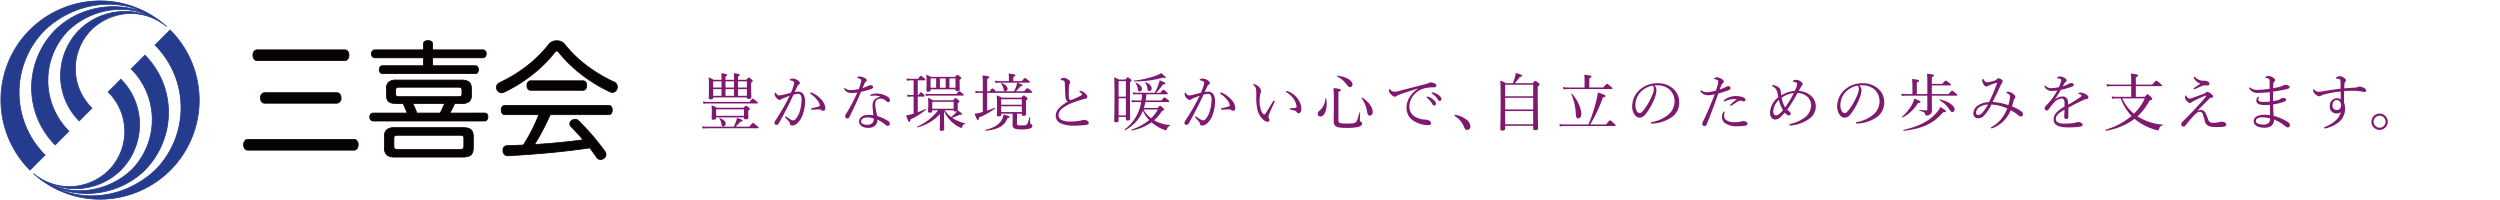 <svg xmlns="http://www.w3.org/2000/svg" xmlns:xlink="http://www.w3.org/1999/xlink" width="804.917" height="64.428" viewBox="0 0 804.917 64.428"><defs><clipPath id="a"><rect width="804.917" height="64.427" fill="none"/></clipPath></defs><g transform="translate(-66 22)"><g transform="translate(66 -22)" clip-path="url(#a)"><path d="M4.62-14.74A10.154,10.154,0,0,0,3-15.54c.08.96.1,1.72.1,3.12,0,2.38-.06,3.04-.06,3.46,0,.38.16.52.6.52.58,0,.82-.18.82-.6v-.04H15.32c0,.32.16.5.56.5.58,0,.88-.2.88-.62,0-.32-.08-1.32-.08-3.5v-1.14c.44-.28.52-.38.52-.54,0-.12-.08-.22-.38-.5-.6-.5-.74-.58-.88-.58-.12,0-.24.08-.82.72H12.48v-1.08c.42-.2.54-.34.54-.48,0-.18-.18-.36-1.92-.56a20.581,20.581,0,0,1,.08,2.12H8.44v-1.08c.42-.2.54-.34.54-.48,0-.18-.18-.36-1.92-.56a16.436,16.436,0,0,1,.08,2.12ZM7.14-9.58H4.46v-2.16H7.14Zm1.3,0v-2.16h2.74v2.16Zm4.04,0v-2.16h2.84v2.16Zm0-4.66h2.84v2H12.48Zm-1.3,0v2H8.44v-2Zm-4.04,0v2H4.46v-2ZM5.42-2.64h8.96v.12c0,.36.14.5.56.5.6,0,.86-.16.86-.68,0-.12-.04-.54-.04-1.66V-4.8c.44-.3.5-.38.5-.52,0-.12-.06-.24-.36-.52-.62-.5-.74-.56-.86-.56s-.24.06-.82.66H5.62a9.216,9.216,0,0,0-1.68-.8c.06.74.08,1.16.08,1.98,0,1.46-.04,1.86-.04,2.12,0,.44.12.56.58.56.6,0,.86-.18.86-.62Zm8.96-.5H5.42v-2.1h8.96ZM11.66.36A12.983,12.983,0,0,0,13.2-1.22c.52-.04.72-.14.72-.36,0-.24-.34-.42-1.78-.9a5.919,5.919,0,0,1-.26.98A14,14,0,0,1,11.1.36H2.78A10.556,10.556,0,0,1,.9.22l.2.76A12.239,12.239,0,0,1,2.76.86H18.82c.2,0,.28-.06.28-.18,0-.14-.1-.26-.56-.62-.96-.8-1.12-.9-1.24-.9s-.28.1-1.22,1.2ZM7.7.26a.829.829,0,0,0,.8-.9C8.5-1.3,7.78-2,6.56-2.4c-.08-.02-.16.06-.12.12A3.978,3.978,0,0,1,7.12-.46C7.2.08,7.34.26,7.7.26ZM1.36-7a7.414,7.414,0,0,1,1.42-.12H18.6c.2,0,.26-.06.26-.2,0-.12-.1-.24-.5-.56-.86-.7-1-.8-1.14-.8-.12,0-.28.1-1.06,1.06H2.76a9.283,9.283,0,0,1-1.6-.14ZM40.58-5.62a4.752,4.752,0,0,0-1.6-3.08,7.917,7.917,0,0,0-2.8-1.9.365.365,0,0,0-.18-.04c-.18,0-.3.1-.3.2a.414.414,0,0,0,.2.28,8.581,8.581,0,0,1,2.2,2.1,3.251,3.251,0,0,1,.68,1.54c0,.22-.08.28-.32.36a17.417,17.417,0,0,1-2.24.56c-.16.04-.22.12-.22.24a.248.248,0,0,0,.28.26c.92-.06,1.62-.1,2.26-.1a1.124,1.124,0,0,1,.74.22.92.92,0,0,0,.58.22C40.24-4.76,40.58-5.02,40.58-5.62ZM30.72-10.8c.28-.62.56-1.2.8-1.74a1.366,1.366,0,0,1,.48-.64c.26-.12.38-.26.38-.46a.835.835,0,0,0-.32-.66,3.252,3.252,0,0,0-2-.84,1.743,1.743,0,0,0-.72.16c-.14.08-.26.16-.26.26s.08.14.28.18a2.822,2.822,0,0,1,.88.3c.26.18.3.28.3.46a2.3,2.3,0,0,1-.14.78,22.347,22.347,0,0,1-.9,2.42c-.96.26-1.72.46-2.42.62a6.125,6.125,0,0,1-1.44.26c-.32,0-.62-.28-.98-.74-.1-.14-.14-.18-.22-.18-.1,0-.2.26-.2.48A2.239,2.239,0,0,0,25-8.74a1.343,1.343,0,0,0,.9.48.726.726,0,0,0,.5-.22,2.177,2.177,0,0,1,.58-.3c.58-.24,1.36-.56,2.1-.82-.4.84-.84,1.66-1.36,2.64-1,1.84-2.08,3.64-3.26,5.42a1.236,1.236,0,0,0-.26.74.593.593,0,0,0,.64.56.746.746,0,0,0,.7-.4c1.08-1.84,1.98-3.6,3.02-5.62.6-1.16,1.16-2.42,1.78-3.7a5.716,5.716,0,0,1,1.38-.24.918.918,0,0,1,.86.34,2.723,2.723,0,0,1,.34,1.68,13.284,13.284,0,0,1-.52,3.4,6.9,6.9,0,0,1-1.42,2.72,1.035,1.035,0,0,1-.76.38,1.306,1.306,0,0,1-.58-.14c-.52-.3-1-.62-1.58-1.02a.365.365,0,0,0-.22-.1c-.1,0-.2.14-.2.22a.27.27,0,0,0,.1.2c.48.5.84.88,1.16,1.26a1.317,1.317,0,0,1,.3.72c.08.4.28.52.74.52a2.636,2.636,0,0,0,1.78-.9,6.548,6.548,0,0,0,1.56-2.56,12.862,12.862,0,0,0,.78-4.24,4.174,4.174,0,0,0-.58-2.38,1.852,1.852,0,0,0-1.58-.82A6.216,6.216,0,0,0,30.72-10.8Zm20.16.16A53.779,53.779,0,0,1,47.2-3.68a1.112,1.112,0,0,0-.26.66.679.679,0,0,0,.72.72.8.8,0,0,0,.72-.54c1.32-2.68,2.52-5.2,3.68-8.02,1.22-.28,2.44-.62,3.14-.86.54-.18.74-.34.74-.68s-.28-.6-.8-.6a2.72,2.72,0,0,0-.96.3,12.682,12.682,0,0,1-1.62.62c.16-.4.34-.82.48-1.12a2.218,2.218,0,0,1,.54-.88.61.61,0,0,0,.32-.52c0-.3-.18-.44-.48-.64a4.272,4.272,0,0,0-1.7-.56,1.2,1.2,0,0,0-.74.18c-.08.06-.16.14-.16.22,0,.06.04.08.12.1a4.233,4.233,0,0,1,.82.26.525.525,0,0,1,.38.48,2.826,2.826,0,0,1-.12.7,17.986,17.986,0,0,1-.68,2.1,12.734,12.734,0,0,1-2.62.34,2.564,2.564,0,0,1-1.68-.54.305.305,0,0,0-.24-.12.191.191,0,0,0-.16.16.4.4,0,0,0,.04.2,2.194,2.194,0,0,0,1,.96,2.979,2.979,0,0,0,1.4.28A17.2,17.2,0,0,0,50.88-10.64Zm7.28,1.42c-1.42.32-2.38.94-2.38,2.8,0,.98.18,2.06.26,3.1a8.86,8.86,0,0,0-1.56-.12c-1.72,0-3.04.76-3.04,2.06,0,1.26,1.16,2.1,2.8,2.1a3.239,3.239,0,0,0,2.34-.7,2.318,2.318,0,0,0,.76-1.92,10.7,10.7,0,0,1,2.6,1.64,1.16,1.16,0,0,0,.74.34.635.635,0,0,0,.66-.68.965.965,0,0,0-.4-.78,13.262,13.262,0,0,0-3.64-1.7,22.873,22.873,0,0,1-.68-3.74c0-1.58.98-1.86,1.94-1.86a2.723,2.723,0,0,1,1.66.86.964.964,0,0,0,.6.26.606.606,0,0,0,.6-.62,1.634,1.634,0,0,0-.9-1.18,6.735,6.735,0,0,0-3.44-.96,5.323,5.323,0,0,0-1.86.34c-.12.04-.2.12-.2.2a.2.2,0,0,0,.18.22,1.435,1.435,0,0,0,.26-.02,6.553,6.553,0,0,1,.94-.06,3.955,3.955,0,0,1,1.76.34ZM56.14-2.28a1.727,1.727,0,0,1,.02.3,1.562,1.562,0,0,1-.54,1.22,2.238,2.238,0,0,1-1.58.5c-1.38,0-1.94-.5-1.94-1.1,0-.82.98-1.26,2.1-1.26A6.172,6.172,0,0,1,56.14-2.28ZM83.2-7.22c.48-.32.54-.4.54-.56,0-.12-.08-.22-.38-.48-.62-.52-.74-.6-.86-.6-.14,0-.24.08-.8.7H75.18a10.46,10.46,0,0,0-1.56-.8,19.075,19.075,0,0,1,.1,2.16c0,1.5-.1,1.88-.1,2.14,0,.36.2.52.6.52.54,0,.78-.18.78-.64v-.14h1.9A17.407,17.407,0,0,1,70.18.32c-.1.04-.02.3.1.26a14.936,14.936,0,0,0,7.22-4.3c0,.72-.02,1.44-.02,2.1,0,1.74-.08,2.6-.08,2.86,0,.3.16.46.6.46.58,0,.86-.18.86-.64,0-.4-.06-1.76-.06-3.24,0-.82-.02-1.68-.02-2.5a10.807,10.807,0,0,0,2.64,3.62A10.831,10.831,0,0,0,83.6.44a2.377,2.377,0,0,0,.82.3c.1,0,.16-.06.2-.2a1.3,1.3,0,0,1,.92-1.08c.08-.02.1-.18.02-.2A11.437,11.437,0,0,1,82.2-2.02a7.452,7.452,0,0,1-.78-.5,16.351,16.351,0,0,0,2.44-.98c.6.06.8-.02.8-.14,0-.2-.32-.48-1.48-1.26a.888.888,0,0,0,.04-.26c0-.12-.02-.54-.02-1.62Zm-1.32,2.3c.04.26.18.38.54.38a.963.963,0,0,0,.62-.16,3.92,3.92,0,0,1-.62.74,11.215,11.215,0,0,1-1.36,1.2,9.1,9.1,0,0,1-2.04-2.16Zm0-.5H75V-7.66h6.88Zm-7.42-6.26h8.02v.14c0,.26.12.46.54.46.56,0,.84-.18.84-.52,0-.2-.04-.86-.04-2.38v-.76c.4-.24.54-.36.54-.52,0-.12-.08-.24-.38-.48-.6-.5-.74-.6-.88-.6-.12,0-.22.08-.76.66H74.58c-.48-.26-1-.48-1.5-.7.08.9.1,1.54.1,2.66,0,1.6-.06,2.04-.06,2.32,0,.36.12.5.56.5.52,0,.78-.14.78-.6Zm6.08-3.5h1.94v3H80.54Zm-1.22,0v3H77.46v-3Zm-3.06,0v3h-1.8v-3ZM69-3.84c-.4.12-.78.22-1.16.32a10.535,10.535,0,0,1-1.26.22c.6,1.8.8,2.1,1.08,2.1.2,0,.3-.18.34-.8a19.232,19.232,0,0,0,4.98-3.16c.08-.08-.04-.28-.14-.22a24.083,24.083,0,0,1-2.5,1.08V-9.34H72.3c.2,0,.26-.06.26-.18,0-.14-.08-.28-.32-.5-.58-.58-.72-.7-.86-.7-.12,0-.26.12-.78.88h-.26v-4.72h2.18c.2,0,.28-.06.28-.2,0-.12-.1-.28-.42-.54-.76-.62-.88-.72-1.02-.72-.12,0-.28.1-.96.96H68.08a8.875,8.875,0,0,1-1.42-.12l.2.74a7.223,7.223,0,0,1,1.26-.12H69v4.72h-.76a8.546,8.546,0,0,1-1.36-.12l.22.74a5.923,5.923,0,0,1,1.1-.12H69Zm3.98-5.7a7.373,7.373,0,0,1,1.24-.12H84.86c.2,0,.26-.06.26-.2,0-.12-.1-.24-.4-.5-.74-.62-.88-.7-1.02-.7-.12,0-.28.08-.94.9H74.18a8.827,8.827,0,0,1-1.4-.12Zm29.3,5.7h1.56v.24c0,.34.16.48.56.48.54,0,.82-.18.82-.6,0-.28-.04-1.28-.04-3.32V-8.08c.44-.32.52-.42.52-.58,0-.12-.08-.24-.38-.48-.6-.48-.72-.56-.86-.56-.12,0-.22.08-.82.72h-6.2a14.288,14.288,0,0,0-1.68-.76c.08,1.18.1,2.12.1,3.72,0,1.78-.06,2.34-.06,2.6,0,.32.14.46.58.46.54,0,.82-.18.82-.56v-.32h3.68v1.92c0,.52-.04,1.2-.04,1.56,0,1.22.64,1.58,2.68,1.58a10.227,10.227,0,0,0,3-.28c.48-.18.7-.46.7-.82a.543.543,0,0,0-.34-.56c-.28-.12-.38-.22-.38-.54V-2.62c0-.1-.22-.14-.24-.04a6.074,6.074,0,0,1-.78,2.28c-.28.3-.6.32-1.86.32-1.18,0-1.34-.14-1.34-.66ZM97.2-6.22h6.64v1.88H97.2Zm6.64-.5H97.2V-8.48h6.64ZM92.68-10.54h14.24c.2,0,.26-.06.26-.2,0-.12-.1-.26-.44-.54-.82-.66-1-.76-1.12-.76s-.28.1-1.04,1H101.9a10.516,10.516,0,0,0,1.52-1.62c.5-.04.66-.12.66-.3s-.38-.4-1.74-.86h3.82c.2,0,.26-.06.26-.2,0-.12-.1-.24-.46-.52-.82-.68-.98-.78-1.1-.78s-.28.1-1,1H101.1v-1.36c.56-.2.68-.32.68-.5,0-.2-.24-.36-2.18-.56a11.776,11.776,0,0,1,.08,1.32v1.1H96.74a9.231,9.231,0,0,1-1.58-.14l.2.76a7.218,7.218,0,0,1,1.4-.12h5.54a5.919,5.919,0,0,1-.28,1.24,12.7,12.7,0,0,1-.68,1.54H95.5c-.82-.84-1-.94-1.14-.94-.12,0-.26.1-.9.94h-.78V-15c.58-.28.7-.4.7-.58,0-.2-.24-.36-2.2-.56a29.77,29.77,0,0,1,.1,3.2v1.9H90.14a5.21,5.21,0,0,1-1.32-.14l.2.76a6.552,6.552,0,0,1,1.18-.12h1.08V-4.4c-.5.16-.98.28-1.42.38a7.357,7.357,0,0,1-1.22.2c.6,1.7.8,2.04,1.06,2.04.2,0,.3-.2.36-.82a25.44,25.44,0,0,0,5.12-2.84c.1-.08,0-.3-.12-.26-.74.3-1.56.6-2.38.88Zm5.86-.54a.755.755,0,0,0,.7-.78c0-.68-.7-1.42-1.96-1.84-.08-.02-.2.08-.14.14a4.152,4.152,0,0,1,.84,1.9C98.06-11.24,98.22-11.08,98.54-11.08ZM92.18,1.66c3.92-.38,6.08-1.5,7-4,.58-.18.7-.28.7-.48,0-.22-.26-.32-1.96-.7a3.738,3.738,0,0,1-.66,1.88C96.42-.28,94.74.78,92.1,1.38,91.98,1.4,92.06,1.68,92.18,1.66ZM118.64-7.7a11.441,11.441,0,0,0-2.9,2.18,3.5,3.5,0,0,0-.98,2.34,2.648,2.648,0,0,0,1.62,2.46,9.806,9.806,0,0,0,4.16.74,28.744,28.744,0,0,0,3.74-.2c.86-.14,1.1-.32,1.1-.72,0-.32-.22-.56-.66-.76a2.212,2.212,0,0,0-.86-.18,5.568,5.568,0,0,0-1,.22,16.056,16.056,0,0,1-3,.3,7,7,0,0,1-3.2-.48,1.7,1.7,0,0,1-1-1.5,2.9,2.9,0,0,1,1.36-2.34A12.388,12.388,0,0,1,120-7.28c1.1-.42,2.18-.78,3.2-1.08.42-.12.8-.22,1.12-.3s.62-.24.62-.6a1.7,1.7,0,0,0-.68-1.08,2.664,2.664,0,0,0-1.46-.82c-.22,0-.42.16-.42.24,0,.06.06.08.18.16.34.22.64.54.64.76,0,.14-.08.2-.26.3-.86.46-1.92.94-2.78,1.32a2.174,2.174,0,0,1-.66.14c-.32,0-.46-.34-.5-.86a26.736,26.736,0,0,1,.06-3.84,1.053,1.053,0,0,1,.14-.48.77.77,0,0,0,.22-.48.93.93,0,0,0-.38-.72,2.975,2.975,0,0,0-1.74-.76,1.22,1.22,0,0,0-.74.28.518.518,0,0,0-.24.34c0,.08.04.1.14.12.18.02.26.02.48.06a1.124,1.124,0,0,1,.56.26c.14.16.16.3.18.74.08,1.68.1,3.16.2,4.2A2,2,0,0,0,118.64-7.7Zm24.5,2.02a15.539,15.539,0,0,0,.48-1.9h7.44c.18,0,.26-.06.26-.18s-.1-.26-.46-.56c-.82-.66-.96-.74-1.1-.74-.12,0-.26.08-1,.98h-5.04c.1-.66.18-1.34.24-2h6.6c.22,0,.28-.06.28-.2,0-.12-.1-.26-.42-.54-.72-.64-.88-.7-1-.7-.14,0-.28.08-1,.94h-1.3a30.457,30.457,0,0,0,2.2-2.68c.66-.02.74-.12.74-.3,0-.24-.34-.42-1.84-1.04a12.727,12.727,0,0,1-.46,1.58,14.321,14.321,0,0,1-1.14,2.44h-5.68a5.68,5.68,0,0,1-1.4-.16l.2.76a6.47,6.47,0,0,1,1.2-.1h1.62c-.06.66-.1,1.34-.22,2H140.5a6.684,6.684,0,0,1-1.36-.14l.2.76a6.146,6.146,0,0,1,1.14-.12h1.78a13.358,13.358,0,0,1-5.28,8.78c-.1.08.08.32.2.24a12.153,12.153,0,0,0,5.64-6.2,10.33,10.33,0,0,0,2.02,2.98,17.2,17.2,0,0,1-5.66,3.06c-.14.04-.04.32.1.3a16.246,16.246,0,0,0,6.32-2.62,13.032,13.032,0,0,0,3.82,2.3,2.765,2.765,0,0,0,.8.2c.12,0,.24-.08.34-.36a1.5,1.5,0,0,1,1-1.04c.08-.02.08-.22,0-.22a12.334,12.334,0,0,1-5.14-1.54,14.468,14.468,0,0,0,2.56-3c.5-.14.68-.28.68-.48,0-.14-.06-.24-.34-.48-.72-.64-.84-.72-.98-.72-.12,0-.22.08-.78.7Zm4.48.5a10.736,10.736,0,0,1-2.14,2.82A8.837,8.837,0,0,1,143-5.18ZM135-2.78h2.34v.68c0,.34.14.46.56.46.52,0,.82-.2.82-.58,0-.76-.06-3.14-.06-8.52v-3.24c.4-.26.5-.4.5-.54,0-.12-.08-.26-.36-.48-.6-.48-.72-.54-.86-.54-.12,0-.22.06-.74.72h-2.08a15.69,15.69,0,0,0-1.54-.74c.08,1.44.1,2.98.1,6.1,0,5.68-.1,7.04-.1,7.92,0,.36.18.48.58.48.56,0,.84-.16.84-.56Zm0-6.02h2.34v5.52H135Zm2.34-.5H135v-5.02h2.34Zm7.56-1.8a.815.815,0,0,0,.74-.88c0-.74-.7-1.5-2.02-2.02-.08-.02-.2.06-.14.12a3.679,3.679,0,0,1,.8,2.06C144.34-11.36,144.54-11.1,144.9-11.1Zm-3.1.12a.761.761,0,0,0,.7-.84c0-.72-.74-1.54-1.94-2-.08-.02-.2.06-.16.12a3.807,3.807,0,0,1,.8,1.92C141.28-11.16,141.42-10.98,141.8-10.98Zm-1.9-3.24a32.592,32.592,0,0,0,9.4-1.22,2.223,2.223,0,0,0,.6.12c.2,0,.28-.06.28-.16,0-.18-.4-.56-1.5-1.42a7.59,7.59,0,0,1-1.76.86,30.091,30.091,0,0,1-7.06,1.56C139.74-14.46,139.78-14.22,139.9-14.22Zm32.68,8.6a4.752,4.752,0,0,0-1.6-3.08,7.917,7.917,0,0,0-2.8-1.9.365.365,0,0,0-.18-.04c-.18,0-.3.1-.3.2a.414.414,0,0,0,.2.28,8.581,8.581,0,0,1,2.2,2.1,3.251,3.251,0,0,1,.68,1.54c0,.22-.08.28-.32.36a17.418,17.418,0,0,1-2.24.56c-.16.04-.22.12-.22.24a.248.248,0,0,0,.28.26c.92-.06,1.62-.1,2.26-.1a1.124,1.124,0,0,1,.74.22.92.92,0,0,0,.58.22C172.24-4.76,172.58-5.02,172.58-5.62Zm-9.86-5.18c.28-.62.56-1.2.8-1.74a1.366,1.366,0,0,1,.48-.64c.26-.12.38-.26.38-.46a.835.835,0,0,0-.32-.66,3.252,3.252,0,0,0-2-.84,1.743,1.743,0,0,0-.72.16c-.14.08-.26.16-.26.26s.08.14.28.18a2.822,2.822,0,0,1,.88.3c.26.18.3.28.3.46a2.3,2.3,0,0,1-.14.78,22.348,22.348,0,0,1-.9,2.42c-.96.26-1.72.46-2.42.62a6.125,6.125,0,0,1-1.44.26c-.32,0-.62-.28-.98-.74-.1-.14-.14-.18-.22-.18-.1,0-.2.26-.2.48a2.239,2.239,0,0,0,.76,1.4,1.343,1.343,0,0,0,.9.48.726.726,0,0,0,.5-.22,2.177,2.177,0,0,1,.58-.3c.58-.24,1.36-.56,2.1-.82-.4.84-.84,1.66-1.36,2.64-1,1.84-2.08,3.64-3.26,5.42a1.236,1.236,0,0,0-.26.74.593.593,0,0,0,.64.56.746.746,0,0,0,.7-.4c1.08-1.84,1.98-3.6,3.02-5.62.6-1.16,1.16-2.42,1.78-3.7a5.716,5.716,0,0,1,1.38-.24.918.918,0,0,1,.86.34,2.723,2.723,0,0,1,.34,1.68,13.283,13.283,0,0,1-.52,3.4,6.9,6.9,0,0,1-1.42,2.72,1.035,1.035,0,0,1-.76.38,1.306,1.306,0,0,1-.58-.14c-.52-.3-1-.62-1.58-1.02a.365.365,0,0,0-.22-.1c-.1,0-.2.14-.2.22a.27.27,0,0,0,.1.2c.48.5.84.88,1.16,1.26a1.317,1.317,0,0,1,.3.72c.08.4.28.52.74.52a2.636,2.636,0,0,0,1.78-.9,6.548,6.548,0,0,0,1.56-2.56,12.862,12.862,0,0,0,.78-4.24,4.174,4.174,0,0,0-.58-2.38,1.852,1.852,0,0,0-1.58-.82A6.216,6.216,0,0,0,162.72-10.8Zm26.42-.34c-.14,0-.22.08-.22.18,0,.14.06.2.18.28a6.739,6.739,0,0,1,2.2,2.02,5.492,5.492,0,0,1,1,2.48c0,.3-.1.4-.4.46-.44.08-.9.1-1.46.16-.2.02-.36.06-.36.16,0,.14.08.2.32.26.48.12.9.22,1.24.32a1.282,1.282,0,0,1,.78.56.591.591,0,0,0,.54.32.754.754,0,0,0,.58-.32,1.936,1.936,0,0,0,.3-1.18,5.581,5.581,0,0,0-.74-2.54,6.586,6.586,0,0,0-2.18-2.34A5.387,5.387,0,0,0,189.14-11.14ZM182.92-1.2c.46,0,.68-.28.66-.6a1.437,1.437,0,0,0-.2-.58,1.011,1.011,0,0,1-.12-.5,2.984,2.984,0,0,1,.28-.98c.32-.82,1.04-2.4,1.66-3.68a.652.652,0,0,0,.08-.26.277.277,0,0,0-.24-.22.534.534,0,0,0-.34.26c-.84,1.34-1.7,2.8-2.3,3.78-.18.28-.32.38-.48.38-.28,0-.68-.36-1.04-1.26a8.385,8.385,0,0,1-.48-2.76,10.257,10.257,0,0,1,.3-2.86,1.822,1.822,0,0,0,.18-.62,2.3,2.3,0,0,0-.94-1.56,2.658,2.658,0,0,0-1.3-.66c-.16,0-.32.02-.32.12,0,.06.02.1.14.2a2.106,2.106,0,0,1,.8,1.3,21.743,21.743,0,0,1,.06,2.54,18.464,18.464,0,0,0,.24,3.32,6.49,6.49,0,0,0,1.94,3.88A2.686,2.686,0,0,0,182.92-1.2Zm26.6-11.18a.814.814,0,0,0,.78-.9c0-1.26-2.04-2.46-4.9-2.8-.1-.02-.16.2-.08.24a8.973,8.973,0,0,1,3.04,2.52C209.06-12.4,209.16-12.38,209.52-12.38Zm6.38,9.16c.56,0,.92-.46.92-1.22,0-1.42-1.36-3.3-3.42-4.6-.1-.06-.28.08-.2.18a9.779,9.779,0,0,1,1.76,4.12C215.16-3.46,215.38-3.22,215.9-3.22Zm-15.92.3c1.2,0,2.02-1.82,2.02-4.08a10.2,10.2,0,0,0-.16-1.72c-.02-.1-.24-.1-.26,0a5.408,5.408,0,0,1-1.92,3.94,1.109,1.109,0,0,0-.54.96A.852.852,0,0,0,199.98-2.92Zm5.8-7.94c.6-.22.76-.4.76-.6,0-.28-.22-.36-2.36-.62.1,1.3.12,1.8.12,4.62,0,3.92-.06,5.38-.06,5.86,0,1.86.8,2.34,3.92,2.34A16,16,0,0,0,212.4.38c.62-.22,1-.58,1-1.06a.5.5,0,0,0-.28-.48c-.34-.16-.44-.24-.44-.64s.04-1.32.08-2.32c0-.1-.22-.12-.24-.02-.6,2.22-.82,2.86-1.3,3.16s-1.06.32-2.66.32c-2.54,0-2.78-.12-2.78-1.2Zm25.6-1A8.563,8.563,0,0,0,228.6-9a6.384,6.384,0,0,0-.9,3.42,4.825,4.825,0,0,0,2.14,3.96,8.9,8.9,0,0,0,4.68,1.48c.84,0,1.06-.24,1.06-.58a.91.91,0,0,0-.54-.86,2.665,2.665,0,0,0-1.38-.34A6.81,6.81,0,0,1,230-3.14a3.771,3.771,0,0,1-1.38-3,5.765,5.765,0,0,1,1.58-3.88,6.432,6.432,0,0,1,2.88-1.86,12.848,12.848,0,0,1,3.52-.44c.5-.02.72-.2.7-.62,0-.3-.26-.5-.54-.62a3.225,3.225,0,0,0-1.3-.34,1.365,1.365,0,0,0-.68.2,2.4,2.4,0,0,1-.78.3c-2.94.76-5.94,1.54-8.84,2.28a7.114,7.114,0,0,1-1.2.22,1.772,1.772,0,0,1-1.5-.7.409.409,0,0,0-.26-.16c-.1,0-.18.22-.18.5a2.14,2.14,0,0,0,.6,1.12c.52.6,1,.86,1.34.84a.74.74,0,0,0,.54-.2,2.77,2.77,0,0,1,.86-.46c1.54-.54,3.8-1.3,6-1.98Zm2.98,2.52a.206.206,0,0,0-.22.2.31.31,0,0,0,.14.2,6.921,6.921,0,0,1,1.68,1.92q.27.54.66.54a.557.557,0,0,0,.56-.6c0-.42-.28-.78-.76-1.2a4.5,4.5,0,0,0-1.74-1A1.138,1.138,0,0,0,234.36-9.34Zm1.62-1.36a.2.2,0,0,0-.2.2.241.241,0,0,0,.14.2,6.1,6.1,0,0,1,1.84,1.88c.22.38.38.48.64.48a.568.568,0,0,0,.54-.64c0-.46-.44-.92-.92-1.26a4.723,4.723,0,0,0-1.6-.78A2.612,2.612,0,0,0,235.98-10.7Zm7.42,7.24a.2.2,0,0,0-.22.2.269.269,0,0,0,.1.24A6.709,6.709,0,0,1,246.24.54c.22.48.44.86.98.86A1.036,1.036,0,0,0,248.26.3a2.914,2.914,0,0,0-1.3-2.24A7.809,7.809,0,0,0,243.4-3.46ZM259.46.08h9.02V.9c0,.42.16.58.66.58.64,0,.9-.2.9-.68,0-.82-.08-3.56-.08-9.7v-3.68c.5-.38.58-.48.58-.64,0-.12-.08-.28-.4-.54-.7-.56-.84-.62-.96-.62s-.26.08-.88.74h-5.78a14.384,14.384,0,0,0,1.66-2c.64-.12.74-.24.74-.42,0-.24-.38-.42-2.08-.86a6.243,6.243,0,0,1-.28,1.48,17.488,17.488,0,0,1-.62,1.8h-2.22a12.463,12.463,0,0,0-1.82-.86c.08,1.34.1,2.82.1,6.12,0,6.78-.1,8.34-.1,9.44,0,.36.16.56.66.56.64,0,.9-.24.9-.66Zm0-9.02h9.02v3.76h-9.02Zm9.02-.5h-9.02v-3.7h9.02Zm-9.02,4.76h9.02V-.42h-9.02Zm27.1-7.58v-2.96c.54-.24.7-.38.7-.56,0-.2-.24-.38-2.34-.58a9.833,9.833,0,0,1,.1,1.64v2.46h-5.38a9.064,9.064,0,0,1-1.58-.14l.2.76a8.635,8.635,0,0,1,1.4-.12h14.08c.2,0,.28-.06.28-.18s-.1-.26-.54-.62c-.92-.8-1.08-.88-1.2-.88s-.3.08-1.24,1.18Zm.28,11.9a45.811,45.811,0,0,0,4.1-8.74c.62-.08.82-.18.82-.44s-.82-.62-2.46-1.1a18.248,18.248,0,0,1-.46,2.48,53.851,53.851,0,0,1-2.56,7.8h-7.72A8.205,8.205,0,0,1,276.9-.5l.2.78a7.759,7.759,0,0,1,1.5-.14h16.16c.2,0,.28-.06.28-.18s-.1-.26-.58-.7c-.98-.88-1.12-.96-1.26-.96-.12,0-.26.08-1.24,1.34ZM282.98-2.3c.54,0,1-.52,1-1.44,0-1.78-1.14-4.42-3.02-6.54-.06-.08-.26.02-.22.12a17.957,17.957,0,0,1,1.46,6.4C282.26-2.66,282.48-2.3,282.98-2.3Zm24.56-10.62a8.706,8.706,0,0,1,1.06-.04,5.793,5.793,0,0,1,3.72,1.3A5.047,5.047,0,0,1,314-7.84a5.65,5.65,0,0,1-1.8,4.14,11.117,11.117,0,0,1-5.44,2.54c-.26.06-.36.12-.36.28a.282.282,0,0,0,.28.24,11.936,11.936,0,0,0,6.66-2.24,5.655,5.655,0,0,0,2.16-4.68,5.71,5.71,0,0,0-2.22-4.54,7.356,7.356,0,0,0-4.64-1.54,8.548,8.548,0,0,0-6.4,2.62,7.277,7.277,0,0,0-1.88,4.72,4.393,4.393,0,0,0,.92,2.96,1.846,1.846,0,0,0,1.5.8,2.678,2.678,0,0,0,2.02-1.3,20.139,20.139,0,0,0,2.86-5.18,7.989,7.989,0,0,0,.52-2.34A2.338,2.338,0,0,0,307.54-12.92Zm-.54.06a1.24,1.24,0,0,1,.32.92,4.377,4.377,0,0,1-.28,1.58,21.253,21.253,0,0,1-2.86,5.2c-.58.78-.98,1.14-1.4,1.14a1.122,1.122,0,0,1-.94-.68,3.452,3.452,0,0,1-.44-1.86,6.234,6.234,0,0,1,1.74-4.32A7.057,7.057,0,0,1,307-12.86Zm21.54,1.26a10.816,10.816,0,0,1,.46-1.2,1.778,1.778,0,0,1,.58-.88.6.6,0,0,0,.26-.5c0-.18-.04-.36-.38-.62a3.8,3.8,0,0,0-1.8-.76,1.486,1.486,0,0,0-.76.22c-.08.04-.18.1-.18.2,0,.08.04.14.18.18a3.383,3.383,0,0,1,.8.26.565.565,0,0,1,.36.54,3.574,3.574,0,0,1-.16.98c-.14.54-.32,1.12-.56,1.9a13.9,13.9,0,0,1-2.84.54,2.854,2.854,0,0,1-1.7-.48.527.527,0,0,0-.3-.1.214.214,0,0,0-.18.2c0,.22.22.44.54.7a3.2,3.2,0,0,0,1.94.66,10.371,10.371,0,0,0,2.12-.3c-1.16,3.04-2.34,5.86-3.74,8.7a1.887,1.887,0,0,0-.26.76.93.93,0,0,0,.2.54.714.714,0,0,0,.46.22c.32,0,.62-.18.82-.68,1.34-3.22,2.5-6.52,3.7-9.8a33.144,33.144,0,0,0,3.28-1.08c.44-.16.66-.36.64-.7,0-.38-.4-.58-.72-.58a2.5,2.5,0,0,0-.72.22A20.062,20.062,0,0,1,328.54-11.6Zm.74,8.8a2.377,2.377,0,0,0,1.06,2.08,6.627,6.627,0,0,0,3.9.94c.68,0,1.62-.06,2.16-.12.68-.1,1.06-.28,1.06-.66a.721.721,0,0,0-.42-.68,2.036,2.036,0,0,0-.9-.2,2.409,2.409,0,0,0-.84.16,8,8,0,0,1-2.08.2,4.463,4.463,0,0,1-2.6-.68,1.716,1.716,0,0,1-.66-1.4,3.6,3.6,0,0,1,.1-.92,1.8,1.8,0,0,0,.06-.32.155.155,0,0,0-.16-.14c-.12,0-.24.14-.36.36A2.807,2.807,0,0,0,329.28-2.8Zm4.6-5.74c.12,0,.14.06.06.12-.76.58-1.44,1.2-1.9,1.62a.351.351,0,0,0-.14.22c0,.08.12.22.18.22a.527.527,0,0,0,.3-.12c.68-.42,1.46-.96,1.96-1.26a1.626,1.626,0,0,1,.82-.28,1.947,1.947,0,0,1,.64.14,1.212,1.212,0,0,0,.46.1.5.5,0,0,0,.56-.5c0-.44-.26-.62-.72-.82a6.07,6.07,0,0,0-2.34-.4,6.6,6.6,0,0,0-2.44.48,4.612,4.612,0,0,0-1.34.82.315.315,0,0,0-.14.26.2.2,0,0,0,.2.16.9.9,0,0,0,.22-.06,7.667,7.667,0,0,1,2.54-.68A10.38,10.38,0,0,1,333.88-8.54Zm20.1-2.62c.22-.38.48-.86.7-1.26a2.373,2.373,0,0,1,.32-.46.66.66,0,0,0,.24-.48c0-.32-.26-.66-.82-.98a2.969,2.969,0,0,0-1.3-.4,1.774,1.774,0,0,0-.84.24c-.12.08-.22.16-.22.26,0,.08.06.16.2.16a1.657,1.657,0,0,1,.4.04,1.342,1.342,0,0,1,.54.22.462.462,0,0,1,.26.44,3.777,3.777,0,0,1-.26,1.12c-.14.36-.34.76-.48,1.1a9.8,9.8,0,0,0-4.36,1.44c-.08-.6-.14-1.04-.2-1.52a1.65,1.65,0,0,0-.8-1.16,3.91,3.91,0,0,0-1.44-.6,2.08,2.08,0,0,0-.3-.04.224.224,0,0,0-.2.24c0,.06.06.12.18.2a2.956,2.956,0,0,1,1.18,1.08,3.989,3.989,0,0,1,.36,1.06c.12.56.22,1.1.26,1.36a6.492,6.492,0,0,0-2.66,4.84,3.006,3.006,0,0,0,.42,1.66,1.49,1.49,0,0,0,1.22.66,2.628,2.628,0,0,0,1.82-.86,17.118,17.118,0,0,0,1.26-1.36,4.024,4.024,0,0,0,.78.7,1.206,1.206,0,0,0,.66.2.541.541,0,0,0,.48-.58c0-.34-.28-.6-.66-.9-.18-.14-.32-.24-.46-.36,1.1-1.52,2.24-3.46,3.36-5.4a4.775,4.775,0,0,1,3.14,1.22,3.612,3.612,0,0,1,1.2,2.8,5.041,5.041,0,0,1-2.02,3.88,11.957,11.957,0,0,1-4.66,2.06c-.24.06-.34.18-.34.3a.277.277,0,0,0,.3.22c.08,0,.26-.02.34-.02a11.921,11.921,0,0,0,5.74-2.12,4.866,4.866,0,0,0,2.16-4.06,4.506,4.506,0,0,0-1.98-3.7A6.484,6.484,0,0,0,353.98-11.16Zm-5.5,2.2a8.216,8.216,0,0,1,3.9-1.5,34.39,34.39,0,0,1-2.76,4.62A8.156,8.156,0,0,1,348.48-8.96Zm-.88.68a11.276,11.276,0,0,0,1.3,3.32,8.29,8.29,0,0,1-1.26,1.26,1.93,1.93,0,0,1-1,.42.757.757,0,0,1-.62-.36,1.948,1.948,0,0,1-.24-1A5.3,5.3,0,0,1,347.6-8.28Zm25.94-4.64a8.706,8.706,0,0,1,1.06-.04,5.793,5.793,0,0,1,3.72,1.3A5.047,5.047,0,0,1,380-7.84a5.65,5.65,0,0,1-1.8,4.14,11.117,11.117,0,0,1-5.44,2.54c-.26.06-.36.12-.36.28a.282.282,0,0,0,.28.24,11.936,11.936,0,0,0,6.66-2.24,5.655,5.655,0,0,0,2.16-4.68,5.71,5.71,0,0,0-2.22-4.54,7.356,7.356,0,0,0-4.64-1.54,8.548,8.548,0,0,0-6.4,2.62,7.277,7.277,0,0,0-1.88,4.72,4.393,4.393,0,0,0,.92,2.96,1.846,1.846,0,0,0,1.5.8,2.678,2.678,0,0,0,2.02-1.3,20.139,20.139,0,0,0,2.86-5.18,7.989,7.989,0,0,0,.52-2.34A2.338,2.338,0,0,0,373.54-12.92Zm-.54.06a1.24,1.24,0,0,1,.32.92,4.377,4.377,0,0,1-.28,1.58,21.253,21.253,0,0,1-2.86,5.2c-.58.78-.98,1.14-1.4,1.14a1.122,1.122,0,0,1-.94-.68,3.452,3.452,0,0,1-.44-1.86,6.234,6.234,0,0,1,1.74-4.32A7.057,7.057,0,0,1,373-12.86Zm22.38,2.72H392v-3.74c.56-.22.7-.38.7-.54,0-.22-.22-.38-2.24-.58.08.72.1,1.4.12,2.28v2.58H388.6a9.5,9.5,0,0,1-1.62-.14l.2.76a9.315,9.315,0,0,1,1.44-.12h6.76v4.4c0,.22-.08.34-.28.34a18.82,18.82,0,0,1-2.22-.14c-.12-.02-.14.22-.02.26,1.46.4,1.72.6,1.8,1,.1.48.14.54.42.54a2.058,2.058,0,0,0,1.22-.38,1.457,1.457,0,0,0,.58-1.24c0-.36-.04-.84-.04-2.16V-9.64h7.94c.2,0,.26-.06.26-.18s-.08-.24-.5-.58c-.9-.74-1.04-.84-1.18-.84-.12,0-.26.1-1.14,1.1h-5.38v-2.8h5.88c.2,0,.26-.06.26-.18s-.1-.24-.5-.6c-.88-.68-1.04-.76-1.18-.76-.12,0-.26.08-1.1,1.04h-3.36v-2.14c.52-.24.7-.4.7-.56,0-.2-.24-.36-2.28-.56a18.3,18.3,0,0,1,.12,2.52Zm8.04,5.78a.765.765,0,0,0,.74-.84c0-1.22-2.02-2.64-4.76-3.22-.1-.02-.18.2-.1.24a9.551,9.551,0,0,1,3.2,3.02C402.92-4.52,403.14-4.36,403.42-4.36ZM387.44-2.6a12.488,12.488,0,0,0,4.92-4.64c.66-.06.84-.18.84-.36,0-.26-.28-.4-2.02-1.08a7.9,7.9,0,0,1-.74,1.92,14.674,14.674,0,0,1-3.18,3.9C387.16-2.76,387.32-2.54,387.44-2.6Zm.38,4.28C393.78,1,397.4-.66,400.48-4.3c.7.02.88-.08.88-.3,0-.24-.08-.3-1.74-1.38a9.844,9.844,0,0,1-1.66,2.26c-2.4,2.56-5.74,4.06-10.22,5.1C387.6,1.42,387.68,1.7,387.82,1.68Zm34.84-7.84c.2-.7.36-1.28.54-1.96a1.239,1.239,0,0,1,.36-.66.6.6,0,0,0,.18-.46c0-.3-.3-.66-.76-1a3.615,3.615,0,0,0-1.5-.66,1.112,1.112,0,0,0-.46.08c-.1.04-.2.12-.2.18s.04.12.14.16a2.874,2.874,0,0,1,.74.42.865.865,0,0,1,.32.8,13.041,13.041,0,0,1-.56,2.68A18.652,18.652,0,0,0,416.4-7.6c.56-1.22,1.2-2.32,1.66-3.34.54-1.16.92-2,1.3-2.7.16-.28.3-.42.3-.68,0-.22-.22-.42-.44-.54a2.445,2.445,0,0,0-.98-.38.63.63,0,0,0-.46.28,1.577,1.577,0,0,1-.84.5,9.885,9.885,0,0,1-2.3.52.923.923,0,0,1-.78-.4,2.508,2.508,0,0,1-.32-.48c-.08-.14-.14-.22-.22-.22-.06,0-.12.06-.16.16a1.277,1.277,0,0,0-.1.48,2.712,2.712,0,0,0,.5,1.24,1.124,1.124,0,0,0,.82.58.945.945,0,0,0,.44-.14,3.835,3.835,0,0,1,.74-.34c.5-.2,1.14-.42,2.02-.7.22-.06.28.02.22.18a59.187,59.187,0,0,1-2.54,6.02,6.769,6.769,0,0,0-3.44,1,3.184,3.184,0,0,0-1.62,2.52c0,1.22.66,1.68,1.58,1.68a2.435,2.435,0,0,0,1.74-.72,14.2,14.2,0,0,0,2.52-3.7,13.6,13.6,0,0,1,5.08,1.28,12.887,12.887,0,0,1-1.92,3.36A11.652,11.652,0,0,1,416.1.44c-.18.1-.24.16-.24.28a.185.185,0,0,0,.2.18,1.075,1.075,0,0,0,.42-.1,10.843,10.843,0,0,0,3.34-2.14,11.372,11.372,0,0,0,2.42-3.6,15.652,15.652,0,0,1,2.44,1.62,1.452,1.452,0,0,0,.8.4.7.7,0,0,0,.7-.68,1.175,1.175,0,0,0-.54-.98A13.655,13.655,0,0,0,422.66-6.16ZM414.9-6.8a13.534,13.534,0,0,1-1.72,2.56,2.023,2.023,0,0,1-1.38.84.668.668,0,0,1-.72-.74,2.266,2.266,0,0,1,1.06-1.8A6.078,6.078,0,0,1,414.9-6.8Zm24.66.66c-2.14,1.28-3.52,2.42-3.52,4.16,0,1.9,1.84,2.56,4.56,2.56a26.627,26.627,0,0,0,3.78-.2c.78-.12,1-.32,1-.64,0-.48-.68-.88-1.38-.88a3.256,3.256,0,0,0-.68.12,11.953,11.953,0,0,1-1.18.24,21.845,21.845,0,0,1-2.8.14c-1.86,0-2.58-.64-2.58-1.46,0-1.24,1.04-2.02,2.8-3.02-.04.98-.08,1.82-.08,2.3a.633.633,0,0,0,.68.72c.4,0,.62-.28.62-.84v-2.8c.56-.3,1.22-.7,1.8-1,1.38-.72,2.38-1.18,3.36-1.6a2.778,2.778,0,0,1,.78-.22.516.516,0,0,0,.52-.52c0-.4-.32-.74-.92-1.06a3.544,3.544,0,0,0-1.52-.5,1.25,1.25,0,0,0-.5.08c-.16.06-.3.18-.3.26,0,.06.08.1.2.14a2.66,2.66,0,0,1,.6.22c.16.1.24.18.24.28a.6.6,0,0,1-.3.42,46.6,46.6,0,0,1-4,2.5c-.02-.34-.02-.7-.06-.94a1.731,1.731,0,0,0-1.84-1.7,4.5,4.5,0,0,0-2.4.96c.68-.96,1.3-2.02,1.92-3.06a33.375,33.375,0,0,0,3.5-1c.38-.14.66-.26.66-.62s-.32-.6-.76-.6a2.067,2.067,0,0,0-1.02.34,8.41,8.41,0,0,1-1.74.7c.16-.32.38-.72.5-.92a1.884,1.884,0,0,1,.5-.54.534.534,0,0,0,.22-.46c0-.24-.18-.5-.66-.78a3.419,3.419,0,0,0-1.5-.46,1.219,1.219,0,0,0-.78.26.387.387,0,0,0-.16.22c0,.06.06.1.16.12a4.964,4.964,0,0,1,.82.16c.26.08.4.2.4.46a2.286,2.286,0,0,1-.1.52,11.386,11.386,0,0,1-.66,1.7,11.038,11.038,0,0,1-2.26.32,2.575,2.575,0,0,1-1.98-.66.385.385,0,0,0-.24-.16.164.164,0,0,0-.16.18.484.484,0,0,0,.08.26,2.416,2.416,0,0,0,2.32,1.28,11.611,11.611,0,0,0,1.72-.12,25.972,25.972,0,0,1-1.48,2.36,21.61,21.61,0,0,1-1.94,2.3c-.4.4-.62.68-.62.98,0,.56.28.8.66.8.26,0,.52-.26.68-.48a15.714,15.714,0,0,1,1.58-2,3.884,3.884,0,0,1,2.46-1.4c.72,0,1,.48,1,1.62Zm22.96-3.12V-12.7h8.16c.2,0,.28-.06.28-.18s-.1-.26-.6-.66c-1-.82-1.16-.92-1.28-.92s-.28.1-1.28,1.26h-5.28v-2.36c.62-.24.72-.4.72-.56,0-.22-.24-.4-2.34-.62a21.2,21.2,0,0,1,.12,2.7v.84H454.8a9.08,9.08,0,0,1-1.74-.16l.2.8a8.9,8.9,0,0,1,1.58-.14h6.18v3.44H456.4a8.28,8.28,0,0,1-1.68-.14l.2.78a7.818,7.818,0,0,1,1.52-.14h1.2a17.052,17.052,0,0,0,3.48,5.66,22.936,22.936,0,0,1-8.36,4.44c-.14.04-.04.34.1.32a21.058,21.058,0,0,0,9.24-3.82,18.507,18.507,0,0,0,6.54,3.46,5.237,5.237,0,0,0,.96.24c.2,0,.3-.12.4-.44a1.447,1.447,0,0,1,1.16-1.18c.1-.02.12-.2.02-.22a17.916,17.916,0,0,1-8.14-2.66,18.576,18.576,0,0,0,3.88-5.08c.72-.22.88-.32.88-.6,0-.12-.08-.24-.44-.62-.82-.74-.92-.82-1.04-.82-.14,0-.24.08-.94.82Zm2.9.5a16.938,16.938,0,0,1-3.52,4.94,13.67,13.67,0,0,1-3.76-4.94Zm17.86-4.72c-.84.58-1.36.92-2,1.34a.323.323,0,0,0-.16.28.176.176,0,0,0,.18.16.955.955,0,0,0,.4-.1c.74-.36,1.3-.62,2.06-.94a2.794,2.794,0,0,1,1.06-.22c.2,0,.56.04.78.04.32,0,.6-.1.6-.5a.766.766,0,0,0-.4-.72,2.913,2.913,0,0,0-1.36-.3,3.621,3.621,0,0,1-2.84-1.18.309.309,0,0,0-.24-.14.193.193,0,0,0-.16.18,1.567,1.567,0,0,0,.44.94A4.156,4.156,0,0,0,483.28-13.48ZM482.26-4.7c1.48-1.52,2.6-2.62,3.88-3.92a1.111,1.111,0,0,1,.72-.34c.28-.04.52-.14.52-.42,0-.34-.26-.56-.76-.94a2.428,2.428,0,0,0-1.14-.56.648.648,0,0,0-.46.28,1.46,1.46,0,0,1-.66.36c-1.22.46-2.64.98-3.76,1.38a2.419,2.419,0,0,1-.78.16.843.843,0,0,1-.62-.26,1.879,1.879,0,0,1-.36-.48c-.14-.24-.18-.28-.24-.28-.08,0-.14.08-.18.2a1.82,1.82,0,0,0-.06.54,1.888,1.888,0,0,0,.6,1.12c.36.38.62.58.9.58a.828.828,0,0,0,.56-.2,3.924,3.924,0,0,1,.58-.36,28.973,28.973,0,0,1,4.04-1.8c.14-.04.2.06.12.18-.92,1.22-2.16,2.56-3.42,3.92-1.46,1.56-2.94,3.08-4.12,4.22a1.118,1.118,0,0,0-.46.8c0,.46.2.84.66.84a.761.761,0,0,0,.64-.3c.88-1.12,1.66-2.08,2.46-2.92.78-.82,1.44-1.54,2.14-1.54a.959.959,0,0,1,.94.58,18.211,18.211,0,0,1,.7,2.34,2.23,2.23,0,0,0,1.68,1.8,8.85,8.85,0,0,0,2.14.2c.6,0,1.48-.02,2.04-.08.82-.08,1.08-.32,1.08-.68a.828.828,0,0,0-.38-.66,1.709,1.709,0,0,0-1.02-.3,3.879,3.879,0,0,0-.86.12,9.872,9.872,0,0,1-1.9.22c-1.02,0-1.3-.24-1.62-.92a24.217,24.217,0,0,0-.94-2.3,1.752,1.752,0,0,0-1.56-.92A2.215,2.215,0,0,0,482.26-4.7Zm24.72,2.74A13.646,13.646,0,0,1,510.8.34a1.022,1.022,0,0,0,.7.26.7.7,0,0,0,.62-.76,1.169,1.169,0,0,0-.66-.98,15.7,15.7,0,0,0-4.58-1.98c-.06-1.1-.14-2.56-.16-3.7a16.49,16.49,0,0,0,3.52-.86c.46-.18.68-.38.68-.68,0-.32-.34-.52-.94-.52a1.467,1.467,0,0,0-.86.24,2.349,2.349,0,0,1-.64.36,11.455,11.455,0,0,1-1.78.4c0-1.08,0-2.02.02-3.06a41.477,41.477,0,0,0,4.18-.76c.88-.2,1.1-.36,1.1-.72,0-.46-.74-.68-1.24-.68a1.614,1.614,0,0,0-.9.22,3.438,3.438,0,0,1-.96.38,20.849,20.849,0,0,1-2.18.46c0-.38.02-.78.08-1.42a.92.92,0,0,1,.32-.68.592.592,0,0,0,.24-.48c0-.22-.2-.58-.8-.92a2.8,2.8,0,0,0-1.34-.44,1.406,1.406,0,0,0-.74.22c-.18.12-.28.2-.28.32a.143.143,0,0,0,.14.16,4.35,4.35,0,0,1,.5.02.948.948,0,0,1,.54.24c.16.16.18.36.2.84.02.62.02,1.62.02,2.32a31.036,31.036,0,0,1-3.88.36,3.6,3.6,0,0,1-2.32-.68.347.347,0,0,0-.24-.1.172.172,0,0,0-.16.14.484.484,0,0,0,.08.26,2.961,2.961,0,0,0,2.78,1.36,29.5,29.5,0,0,0,3.78-.26c.02,1.08.04,1.98.04,3.06-.64.06-1.48.1-2.12.1-1.22,0-1.6-.24-1.6-.74a1.233,1.233,0,0,1,.1-.54.763.763,0,0,0,.08-.26c0-.08-.1-.14-.18-.14-.1,0-.2.08-.3.22A1.782,1.782,0,0,0,501.32-8c0,.86.74,1.38,2.62,1.38.54,0,1.3-.02,1.76-.06.02,1,.02,2.2.04,3.34a15.821,15.821,0,0,0-2.04-.14c-1.44,0-3.24.54-3.24,2.06,0,1.44,1.66,2.1,3.34,2.1a3.557,3.557,0,0,0,2.4-.64,2.169,2.169,0,0,0,.78-1.82Zm-1.24-.34a1.854,1.854,0,0,1-.44,1.46,2.485,2.485,0,0,1-1.8.5c-1.16,0-2.34-.3-2.34-1.16s1.16-1.16,2.1-1.16A9.9,9.9,0,0,1,505.74-2.3Zm23.88-9.68c.02-.62.04-1.1.06-1.48a.871.871,0,0,1,.22-.58.778.778,0,0,0,.26-.56c0-.24-.16-.42-.56-.72a2.547,2.547,0,0,0-1.46-.6,1.719,1.719,0,0,0-1,.4c-.14.12-.18.18-.18.3,0,.08.08.12.2.12a5.5,5.5,0,0,1,.58.06.621.621,0,0,1,.56.32,2.771,2.771,0,0,1,.12.88c.02.7.02,1.22.02,1.96-1.84.22-3.86.52-5.78.84a7.324,7.324,0,0,1-1.28.16c-.58,0-.88-.16-1.5-.76a.216.216,0,0,0-.14-.06c-.1,0-.16.14-.16.38a2.062,2.062,0,0,0,.82,1.3,1.82,1.82,0,0,0,1.18.58,1.015,1.015,0,0,0,.58-.2,4.327,4.327,0,0,1,1.36-.48,39.824,39.824,0,0,1,4.94-.88c.02.86.04,1.66.04,2.52a2.387,2.387,0,0,0-1.28-.32,2.352,2.352,0,0,0-2.26,2.44,2.163,2.163,0,0,0,2.18,2.46,2.055,2.055,0,0,0,1.38-.46,5.422,5.422,0,0,1-1.9,2.92,10.94,10.94,0,0,1-3.2,1.86c-.2.08-.26.18-.26.28,0,.12.1.22.28.22a2.486,2.486,0,0,0,.62-.12,11.214,11.214,0,0,0,3.42-1.6,5.579,5.579,0,0,0,2.4-4.48,5.984,5.984,0,0,0-.34-2.2c0-1.14.02-2.18.04-3.64,1.1-.08,2.06-.08,3.12-.08a13.612,13.612,0,0,1,2.42.22,6.511,6.511,0,0,0,1.06.18.475.475,0,0,0,.46-.5.859.859,0,0,0-.5-.74,3.61,3.61,0,0,0-1.56-.52,1.419,1.419,0,0,0-.62.14,2.481,2.481,0,0,1-1.02.2C531.94-12.16,530.84-12.1,529.62-11.98ZM527.16-8.2c.94,0,1.38.76,1.44,1.64-.02.96-.54,1.54-1.38,1.54a1.355,1.355,0,0,1-1.4-1.48C525.82-7.64,526.46-8.2,527.16-8.2ZM541-3.88a2.69,2.69,0,0,0-2.64,2.64A2.69,2.69,0,0,0,541,1.4a2.69,2.69,0,0,0,2.64-2.64A2.69,2.69,0,0,0,541-3.88Zm0,.7a1.982,1.982,0,0,1,1.94,1.94A1.982,1.982,0,0,1,541,.7a1.982,1.982,0,0,1-1.94-1.94A1.982,1.982,0,0,1,541-3.18Z" transform="translate(225.152 40.432)" fill="#7f186f"/><path d="M53.409,8.308l-.016.016L53.1,8.077c-9.334-7.7-22.346-6.61-31.093,1.368a23.046,23.046,0,0,0,0,32.592l.028.026L17.606,46.49A26.277,26.277,0,0,1,17.631,9.5C26.776.51,41.893-.662,52.09,7.269,40.551-1.8,24.874-.377,14.324,9.444a28.481,28.481,0,0,0,0,40.273l.028.026L9.5,54.6l-.026-.028A31.912,31.912,0,0,1,53.409,8.308" transform="translate(0.168 0.168)" fill="#253b8d"/><path d="M32.044,0A31.754,31.754,0,0,1,43.27,2.049,33.179,33.179,0,0,1,53.491,8.214l.1.088-.192.192-.382-.321a22.384,22.384,0,0,0-14.395-5.2A24.574,24.574,0,0,0,22.092,9.535a22.9,22.9,0,0,0,0,32.411l.122.112-4.609,4.609-.088-.089A26.093,26.093,0,0,1,9.881,28a26.437,26.437,0,0,1,1.943-9.86,26.919,26.919,0,0,1,5.717-8.726,25.992,25.992,0,0,1,8.717-5.644A27.261,27.261,0,0,1,36.33,1.85a26.5,26.5,0,0,1,8.294,1.315l.156.052A27.542,27.542,0,0,0,34.736,1.335,28.8,28.8,0,0,0,23.994,3.427a30.858,30.858,0,0,0-9.585,6.108,28.332,28.332,0,0,0,0,40.091l.122.112L9.493,54.779l-.112-.122a32.007,32.007,0,0,1,0-45.3A32.432,32.432,0,0,1,32.044,0ZM45.063,3.06q-.928-.418-1.881-.777A31.505,31.505,0,0,0,32.044.25,32.182,32.182,0,0,0,9.559,9.534,31.756,31.756,0,0,0,9.5,54.42l4.676-4.676a28.582,28.582,0,0,1,.061-40.388A31.111,31.111,0,0,1,23.9,3.2a29.051,29.051,0,0,1,10.835-2.11A27.787,27.787,0,0,1,45.063,3.06Zm1.1.936q-.795-.323-1.616-.593A26.25,26.25,0,0,0,36.33,2.1,27.012,27.012,0,0,0,26.351,4a25.741,25.741,0,0,0-8.632,5.588,26.667,26.667,0,0,0-5.663,8.644A26.188,26.188,0,0,0,10.131,28a25.84,25.84,0,0,0,7.475,18.314l4.249-4.249a23.152,23.152,0,0,1,.061-32.707l0,0a24.823,24.823,0,0,1,16.7-6.632A22.655,22.655,0,0,1,46.162,4Z" transform="translate(0.168 0.168)" fill="#253b8d"/><path d="M41.063,5.354h0A18,18,0,0,0,18.335,7.4a17.8,17.8,0,0,0,0,25.177l.135.133-4.11,4.108a20.785,20.785,0,0,1,.028-29.257A20.988,20.988,0,0,1,41.063,5.354Z" transform="translate(11.146 2.104)" fill="#253b8d"/><path d="M29.137,1.452a20.461,20.461,0,0,1,12,3.8l-.142.206A18,18,0,0,0,31,2.359,18.464,18.464,0,0,0,18.42,7.492a17.677,17.677,0,0,0,0,25l.225.221L14.36,37l-.088-.089A20.652,20.652,0,0,1,8.23,22.192,21.129,21.129,0,0,1,14.3,7.474a20.592,20.592,0,0,1,6.892-4.5A21.35,21.35,0,0,1,29.137,1.452ZM35.62,2.728A20.694,20.694,0,0,0,29.137,1.7a21.1,21.1,0,0,0-7.853,1.506A20.342,20.342,0,0,0,14.476,7.65a20.879,20.879,0,0,0-6,14.543,20.4,20.4,0,0,0,5.881,14.448l3.932-3.93-.045-.045a17.912,17.912,0,0,1,0-25.354A18.716,18.716,0,0,1,31,2.109,17.637,17.637,0,0,1,35.62,2.728Z" transform="translate(11.146 2.104)" fill="#253b8d"/><path d="M4.65,50.43l.016-.016.294.247c9.334,7.7,22.346,6.61,31.093-1.368a23.046,23.046,0,0,0,0-32.592l-.028-.026,4.428-4.428a26.276,26.276,0,0,1-.026,36.991C31.283,58.228,16.166,59.4,5.969,51.469c11.539,9.065,27.217,7.646,37.766-2.175a28.481,28.481,0,0,0,0-40.273l-.028-.026L48.562,4.14l.026.028A31.912,31.912,0,0,1,4.65,50.43Z" transform="translate(6.203 5.523)" fill="#253b8d"/><path d="M26.015,58.738a31.754,31.754,0,0,1-11.226-2.049A33.179,33.179,0,0,1,4.568,50.524l-.1-.088.192-.192.382.321a22.384,22.384,0,0,0,14.395,5.2A24.574,24.574,0,0,0,35.967,49.2a22.9,22.9,0,0,0,0-32.411l-.122-.112,4.609-4.609.088.089a26.093,26.093,0,0,1,7.635,18.581,26.437,26.437,0,0,1-1.943,9.86,26.919,26.919,0,0,1-5.717,8.726A25.992,25.992,0,0,1,31.8,54.971a27.261,27.261,0,0,1-10.071,1.916,26.5,26.5,0,0,1-8.294-1.315l-.156-.052A27.542,27.542,0,0,0,23.323,57.4,28.8,28.8,0,0,0,34.065,55.31,30.858,30.858,0,0,0,43.65,49.2a28.332,28.332,0,0,0,0-40.091L43.526,9l5.039-5.039.112.122a32.007,32.007,0,0,1,0,45.3A32.432,32.432,0,0,1,26.015,58.738ZM13,55.678q.928.418,1.881.777a31.505,31.505,0,0,0,11.138,2.033A32.182,32.182,0,0,0,48.5,49.2a31.757,31.757,0,0,0,.06-44.886L43.885,8.994a28.582,28.582,0,0,1-.061,40.388,31.111,31.111,0,0,1-9.665,6.161,29.051,29.051,0,0,1-10.835,2.11A27.787,27.787,0,0,1,13,55.678Zm-1.1-.936q.795.323,1.616.593a26.25,26.25,0,0,0,8.216,1.3,27.012,27.012,0,0,0,9.979-1.9,25.741,25.741,0,0,0,8.632-5.588A26.667,26.667,0,0,0,46,40.507a26.187,26.187,0,0,0,1.925-9.767,25.84,25.84,0,0,0-7.475-18.314L36.2,16.675a23.152,23.152,0,0,1-.061,32.707l0,0a24.823,24.823,0,0,1-16.7,6.632A22.655,22.655,0,0,1,11.9,54.742Z" transform="translate(6.203 5.523)" fill="#253b8d"/><path d="M5.236,42.393h0a18,18,0,0,0,22.728-2.047,17.8,17.8,0,0,0,0-25.177l-.135-.133,4.11-4.108a20.785,20.785,0,0,1-.028,29.257A20.988,20.988,0,0,1,5.236,42.393Z" transform="translate(6.985 14.579)" fill="#253b8d"/><path d="M17.163,46.294a20.461,20.461,0,0,1-12-3.8l.142-.206a18,18,0,0,0,9.993,3.1,18.464,18.464,0,0,0,12.581-5.133,17.677,17.677,0,0,0,0-25l-.225-.221,4.288-4.286.088.089a20.652,20.652,0,0,1,6.041,14.714A21.129,21.129,0,0,1,32,40.272a20.592,20.592,0,0,1-6.892,4.5A21.35,21.35,0,0,1,17.163,46.294ZM10.68,45.018a20.694,20.694,0,0,0,6.483,1.026,21.1,21.1,0,0,0,7.853-1.506A20.342,20.342,0,0,0,31.823,40.1a20.879,20.879,0,0,0,6-14.543,20.4,20.4,0,0,0-5.881-14.448l-3.932,3.93.045.045a17.912,17.912,0,0,1,0,25.354,18.716,18.716,0,0,1-12.754,5.2A17.637,17.637,0,0,1,10.68,45.018Z" transform="translate(6.985 14.579)" fill="#253b8d"/><path d="M63.667,24.05c.824,0,1.319-.824,1.319-1.687s-.495-1.69-1.319-1.69H40.356c-.824,0-1.319.824-1.319,1.69s.495,1.687,1.319,1.687Zm5.52,15.117c.822,0,1.316-.866,1.316-1.729s-.495-1.732-1.316-1.732H34.917c-.822,0-1.316.866-1.316,1.732s.495,1.729,1.316,1.729ZM66.221,10.335c.824,0,1.319-.906,1.319-1.771s-.495-1.687-1.319-1.687H37.926c-.824,0-1.319.824-1.319,1.729,0,.864.495,1.729,1.319,1.729Z" transform="translate(44.823 9.173)" fill="#070303"/><path d="M69.187,39.292H34.917c-.9,0-1.441-.943-1.441-1.854s.539-1.857,1.441-1.857h34.27c.9,0,1.441.944,1.441,1.857S70.09,39.292,69.187,39.292ZM34.917,35.83c-.746,0-1.191.817-1.191,1.607s.446,1.6,1.191,1.6h34.27c.746,0,1.191-.816,1.191-1.6s-.446-1.607-1.191-1.607Zm28.75-11.656H40.356a1.3,1.3,0,0,1-1.07-.572,2.129,2.129,0,0,1-.374-1.241,1.638,1.638,0,0,1,1.444-1.815H63.667a1.3,1.3,0,0,1,1.07.572,2.134,2.134,0,0,1,.374,1.243A1.636,1.636,0,0,1,63.667,24.175ZM40.356,20.8c-.775,0-1.194.806-1.194,1.565s.418,1.562,1.194,1.562H63.667c.775,0,1.194-.805,1.194-1.562S64.443,20.8,63.667,20.8ZM66.221,10.46H37.926c-.9,0-1.444-.943-1.444-1.854a2.217,2.217,0,0,1,.373-1.277,1.3,1.3,0,0,1,1.07-.578H66.221a1.3,1.3,0,0,1,1.07.572,2.129,2.129,0,0,1,.374,1.241C67.665,9.5,67.125,10.46,66.221,10.46ZM37.926,7c-.784,0-1.194.807-1.194,1.6s.446,1.6,1.194,1.6H66.221c.747,0,1.194-.837,1.194-1.646C67.415,7.806,67,7,66.221,7Z" transform="translate(44.823 9.173)" fill="#070303"/><path d="M59.875,40.615c-.784,0-1.113-.247-1.113-.99V37.032c0-.742.329-.948,1.113-.948h20.3c.742,0,1.113.205,1.113.948v2.593c0,.742-.371.99-1.113.99Zm-.784-7c-2.472,0-3.377.782-3.377,2.924V40c0,2.266.906,3.09,3.377,3.09H80.962c2.43,0,3.38-.824,3.38-3.09V36.537c0-2.143-.95-2.924-3.38-2.924Zm1.4-9.966c-.78,0-1.151-.166-1.151-.824V21.5c0-.7.371-.906,1.151-.906H79.52c.782,0,1.153.205,1.153.906v1.319c0,.658-.371.824-1.153.824Zm5.683,5.27c-.411-1.029-.819-2.059-1.316-3.048H75.071a28.219,28.219,0,0,1-1.4,3.048Zm10.627,0c.537-.987,1.071-2.017,1.524-3.048h2.021c2.427,0,3.375-.7,3.375-2.717V21.091c0-2.059-.948-2.8-3.375-2.8H59.711c-2.43,0-3.335.742-3.335,2.8v2.061c0,2.017.906,2.717,3.335,2.717h2.017c.492.99.906,2.019,1.316,3.048H52.088a1.09,1.09,0,0,0-1.071,1.237c0,.74.413,1.316,1.071,1.316H87.964c.66,0,1.069-.576,1.069-1.358a1.072,1.072,0,0,0-1.069-1.2Zm-5.56-15.239V11.125H87.43c.658,0,1.069-.576,1.069-1.319A1.108,1.108,0,0,0,87.43,8.572H71.241V6.758c0-.782-.534-1.153-1.48-1.153s-1.487.371-1.487,1.153V8.572H52.625c-.658,0-1.071.534-1.071,1.277s.413,1.277,1.071,1.277H68.275v2.553H55.094c-.658,0-1.029.576-1.029,1.277,0,.742.371,1.277,1.029,1.277H84.958c.658,0,1.029-.534,1.029-1.277,0-.7-.371-1.277-1.029-1.277Z" transform="translate(68.056 7.478)" fill="#070303"/><path d="M80.962,43.212H59.09a3.889,3.889,0,0,1-2.7-.728,3.179,3.179,0,0,1-.8-2.487V36.537a2.92,2.92,0,0,1,.8-2.36,4.04,4.04,0,0,1,2.7-.689H80.962c2.522,0,3.5.855,3.5,3.049V40C84.467,42.31,83.484,43.212,80.962,43.212ZM59.09,33.738c-2.4,0-3.252.733-3.252,2.8V40c0,2.189.851,2.965,3.252,2.965H80.962a3.665,3.665,0,0,0,2.517-.663,2.932,2.932,0,0,0,.738-2.3V36.537a2.676,2.676,0,0,0-.735-2.171,3.817,3.817,0,0,0-2.52-.629Zm21.088,7h-20.3c-.88,0-1.238-.323-1.238-1.115V37.032c0-.89.5-1.073,1.238-1.073h20.3c.643,0,1.238.13,1.238,1.073v2.593C81.416,40.4,81.034,40.74,80.178,40.74Zm-20.3-4.53c-.757,0-.988.192-.988.823v2.593c0,.646.249.865.988.865h20.3c.72,0,.988-.234.988-.865V37.032c0-.615-.249-.823-.988-.823ZM87.964,31.6H52.088a1.277,1.277,0,0,1-1.2-1.441,1.218,1.218,0,0,1,1.2-1.362H62.86c-.354-.886-.752-1.87-1.209-2.8H59.711c-2.522,0-3.46-.77-3.46-2.842V21.091a2.751,2.751,0,0,1,.8-2.268,4.086,4.086,0,0,1,2.659-.657H80.346c2.519,0,3.5.82,3.5,2.926v2.061a2.605,2.605,0,0,1-.825,2.213,4.282,4.282,0,0,1-2.675.629h-1.94c-.453,1.023-.971,2.013-1.4,2.8H87.964a1.194,1.194,0,0,1,1.194,1.32C89.158,31,88.678,31.6,87.964,31.6ZM52.088,29.042c-.584,0-.946.426-.946,1.112,0,.7.389,1.191.946,1.191H87.964c.565,0,.944-.5.944-1.233a.949.949,0,0,0-.944-1.07H76.59l.1-.185c.449-.825,1.027-1.916,1.519-3.039l.033-.075h2.1c2.4,0,3.25-.678,3.25-2.592V21.091a2.5,2.5,0,0,0-.731-2.076,3.946,3.946,0,0,0-2.518-.6H59.711c-2.37,0-3.21.7-3.21,2.676v2.061a2.41,2.41,0,0,0,.71,2.017,3.992,3.992,0,0,0,2.5.575h2.094l.034.069c.507,1.018.939,2.1,1.321,3.058l.068.171Zm21.657,0H66.089l-.058-.147c-.394-.987-.8-2.007-1.285-2.971l-.091-.181h10.6l-.068.171a28,28,0,0,1-1.407,3.062Zm-7.486-.25H73.6a27.429,27.429,0,0,0,1.29-2.8H65.059C65.507,26.908,65.889,27.865,66.259,28.792Zm13.261-5.02H60.491c-.766,0-1.276-.161-1.276-.949V21.5c0-.906.613-1.031,1.276-1.031H79.52c.664,0,1.278.125,1.278,1.031v1.319C80.8,23.61,80.287,23.772,79.52,23.772ZM60.491,20.724c-.767,0-1.026.2-1.026.781v1.319c0,.536.24.7,1.026.7H79.52c.788,0,1.028-.163,1.028-.7V21.5c0-.584-.259-.781-1.028-.781Zm24.467-4.367H55.094c-.7,0-1.154-.55-1.154-1.4,0-.825.475-1.4,1.154-1.4H68.15v-2.3H52.625a1.254,1.254,0,0,1-1.2-1.4,1.241,1.241,0,0,1,1.2-1.4H68.15V6.758c0-.583.28-1.278,1.612-1.278s1.6.695,1.6,1.278V8.447H87.43a1.229,1.229,0,0,1,1.194,1.36c0,.85-.491,1.444-1.194,1.444H71.366v2.3H84.958c.68,0,1.154.576,1.154,1.4C86.112,15.806,85.659,16.357,84.958,16.357ZM55.094,13.8c-.625,0-.9.578-.9,1.152,0,.557.238,1.152.9,1.152H84.958c.667,0,.9-.595.9-1.152,0-.573-.28-1.152-.9-1.152H71.116V11H87.43c.556,0,.944-.491.944-1.194A.981.981,0,0,0,87.43,8.7H71.116V6.758c0-.692-.443-1.028-1.355-1.028S68.4,6.076,68.4,6.758V8.7H52.625c-.566,0-.946.463-.946,1.152S52.059,11,52.625,11H68.4v2.8Z" transform="translate(68.056 7.478)" fill="#070303"/><path d="M79.466,18.515c-.74,0-1.153.7-1.153,1.524s.413,1.522,1.153,1.522H96.395c.742,0,1.153-.7,1.153-1.522s-.411-1.524-1.153-1.524ZM85.523,6.57A43.254,43.254,0,0,1,69.5,19.131a1.75,1.75,0,0,0-1.029,1.524,1.679,1.679,0,0,0,.205.742,1.713,1.713,0,0,0,1.482.987,1.452,1.452,0,0,0,.7-.163A46.263,46.263,0,0,0,87.416,9.165a.784.784,0,0,1,.495-.289c.166,0,.329.124.534.329,4.038,5.233,9.926,9.555,16.352,12.727a2.192,2.192,0,0,0,1.071.289,1.519,1.519,0,0,0,1.4-1.029,1.618,1.618,0,0,0,.166-.742,1.681,1.681,0,0,0-.99-1.524A43.684,43.684,0,0,1,90.3,6.57a3.229,3.229,0,0,0-2.39-.948,3.155,3.155,0,0,0-2.388.948m19.069,22.859c.782,0,1.2-.619,1.2-1.524,0-.866-.413-1.482-1.2-1.482H71.23c-.742,0-1.2.616-1.2,1.524,0,.864.453,1.482,1.2,1.482H82.146a54.475,54.475,0,0,1-4.985,9.761c-1.729.084-3.5.166-5.23.208-.864.04-1.319.616-1.319,1.564v.124a1.538,1.538,0,0,0,1.566,1.566h.082c8.692-.495,18.123-1.277,26.278-2.553.824,1.069,1.606,2.14,2.264,3.13a1.472,1.472,0,0,0,1.237.616,1.885,1.885,0,0,0,1.071-.369,1.648,1.648,0,0,0,.658-1.277,1.371,1.371,0,0,0-.287-.866,76.916,76.916,0,0,0-8.568-9.968,1.434,1.434,0,0,0-1.111-.453,1.777,1.777,0,0,0-1.113.413,1.222,1.222,0,0,0-.577,1.029,1.26,1.26,0,0,0,.371.866c1.277,1.277,2.635,2.759,3.912,4.283-5.188.74-10.419,1.195-15.649,1.524a76.181,76.181,0,0,0,5.065-9.6Z" transform="translate(91.34 7.5)" fill="#070303"/><path d="M87.911,5.5a3.341,3.341,0,0,1,2.484.991l0,.005a38.509,38.509,0,0,0,7.307,7.1,49.639,49.639,0,0,0,8.791,5.222,1.8,1.8,0,0,1,1.062,1.637,1.744,1.744,0,0,1-.177.8,1.635,1.635,0,0,1-1.514,1.1,2.33,2.33,0,0,1-1.129-.3A46.726,46.726,0,0,1,88.351,9.287c-.2-.2-.332-.287-.44-.287a.715.715,0,0,0-.4.247,41.132,41.132,0,0,1-7.136,7.176,48.606,48.606,0,0,1-9.462,5.911,1.564,1.564,0,0,1-.753.175,1.835,1.835,0,0,1-1.591-1.051l0-.005a1.792,1.792,0,0,1-.219-.8,1.872,1.872,0,0,1,1.1-1.637,49.522,49.522,0,0,0,8.853-5.4,38.868,38.868,0,0,0,7.124-7.123l0-.006A3.285,3.285,0,0,1,87.911,5.5ZM90.2,6.649a3.089,3.089,0,0,0-2.293-.9,3.037,3.037,0,0,0-2.291.9,39.119,39.119,0,0,1-7.167,7.166,49.776,49.776,0,0,1-8.9,5.429,1.619,1.619,0,0,0-.958,1.411,1.549,1.549,0,0,0,.191.683,1.6,1.6,0,0,0,1.372.921,1.319,1.319,0,0,0,.644-.15,48.36,48.36,0,0,0,9.415-5.881,40.868,40.868,0,0,0,7.1-7.138l.011-.013a.894.894,0,0,1,.583-.326.956.956,0,0,1,.623.366l.011.012A46.473,46.473,0,0,0,104.853,21.82l.006,0a2.08,2.08,0,0,0,1.01.273,1.4,1.4,0,0,0,1.286-.954l0-.006a1.48,1.48,0,0,0,.153-.686,1.557,1.557,0,0,0-.921-1.412,49.877,49.877,0,0,1-8.833-5.247A38.763,38.763,0,0,1,90.2,6.649ZM79.466,18.39H96.395c.752,0,1.278.678,1.278,1.649s-.526,1.647-1.278,1.647H79.466c-.752,0-1.278-.677-1.278-1.647S78.714,18.39,79.466,18.39Zm16.928,3.046c.71,0,1.028-.7,1.028-1.4s-.318-1.4-1.028-1.4H79.466c-.71,0-1.028.7-1.028,1.4s.318,1.4,1.028,1.4ZM71.23,26.3h33.362c.814,0,1.32.616,1.32,1.607,0,1.017-.506,1.649-1.32,1.649H85.89a77.479,77.479,0,0,1-4.905,9.332c5.846-.372,10.68-.843,15.169-1.476-1.209-1.434-2.506-2.849-3.759-4.1a1.385,1.385,0,0,1-.408-.954,1.338,1.338,0,0,1,.628-1.131,1.913,1.913,0,0,1,1.187-.437,1.548,1.548,0,0,1,1.2.491,76.483,76.483,0,0,1,8.577,9.979,1.5,1.5,0,0,1,.313.94,1.766,1.766,0,0,1-.7,1.376,2.027,2.027,0,0,1-1.15.4A1.587,1.587,0,0,1,100.7,43.3c-.609-.916-1.354-1.947-2.216-3.067-7.035,1.1-15.855,1.953-26.217,2.543h-.089a1.664,1.664,0,0,1-1.691-1.686v-.129a1.475,1.475,0,0,1,1.438-1.689c1.741-.042,3.5-.124,5.166-.2a54.629,54.629,0,0,0,4.873-9.514H71.23c-.79,0-1.32-.646-1.32-1.607C69.91,26.945,70.428,26.3,71.23,26.3ZM104.592,29.3c.67,0,1.07-.523,1.07-1.4,0-.85-.4-1.357-1.07-1.357H71.23c-.66,0-1.07.536-1.07,1.4,0,.824.42,1.357,1.07,1.357h11.1l-.066.17a54.808,54.808,0,0,1-5,9.783l-.035.054-.064,0c-1.681.082-3.47.165-5.234.208-.989.045-1.2.808-1.2,1.439v.121a1.407,1.407,0,0,0,1.441,1.444h.078c10.389-.591,19.225-1.45,26.263-2.552l.073-.011.045.059c.884,1.147,1.648,2.2,2.269,3.137a1.342,1.342,0,0,0,1.133.56,1.761,1.761,0,0,0,1-.344,1.518,1.518,0,0,0,.608-1.179,1.24,1.24,0,0,0-.258-.784l-.006-.007a76.2,76.2,0,0,0-8.553-9.951l-.007-.008a1.324,1.324,0,0,0-1.017-.41,1.649,1.649,0,0,0-1.036.387l-.008.005a1.1,1.1,0,0,0-.521.925,1.13,1.13,0,0,0,.335.778c1.309,1.309,2.664,2.793,3.919,4.291l.144.172-.222.032c-4.622.659-9.6,1.144-15.659,1.525l-.248.016.135-.208A76.364,76.364,0,0,0,85.7,29.376l.034-.073Z" transform="translate(91.34 7.5)" fill="#070303"/></g></g></svg>